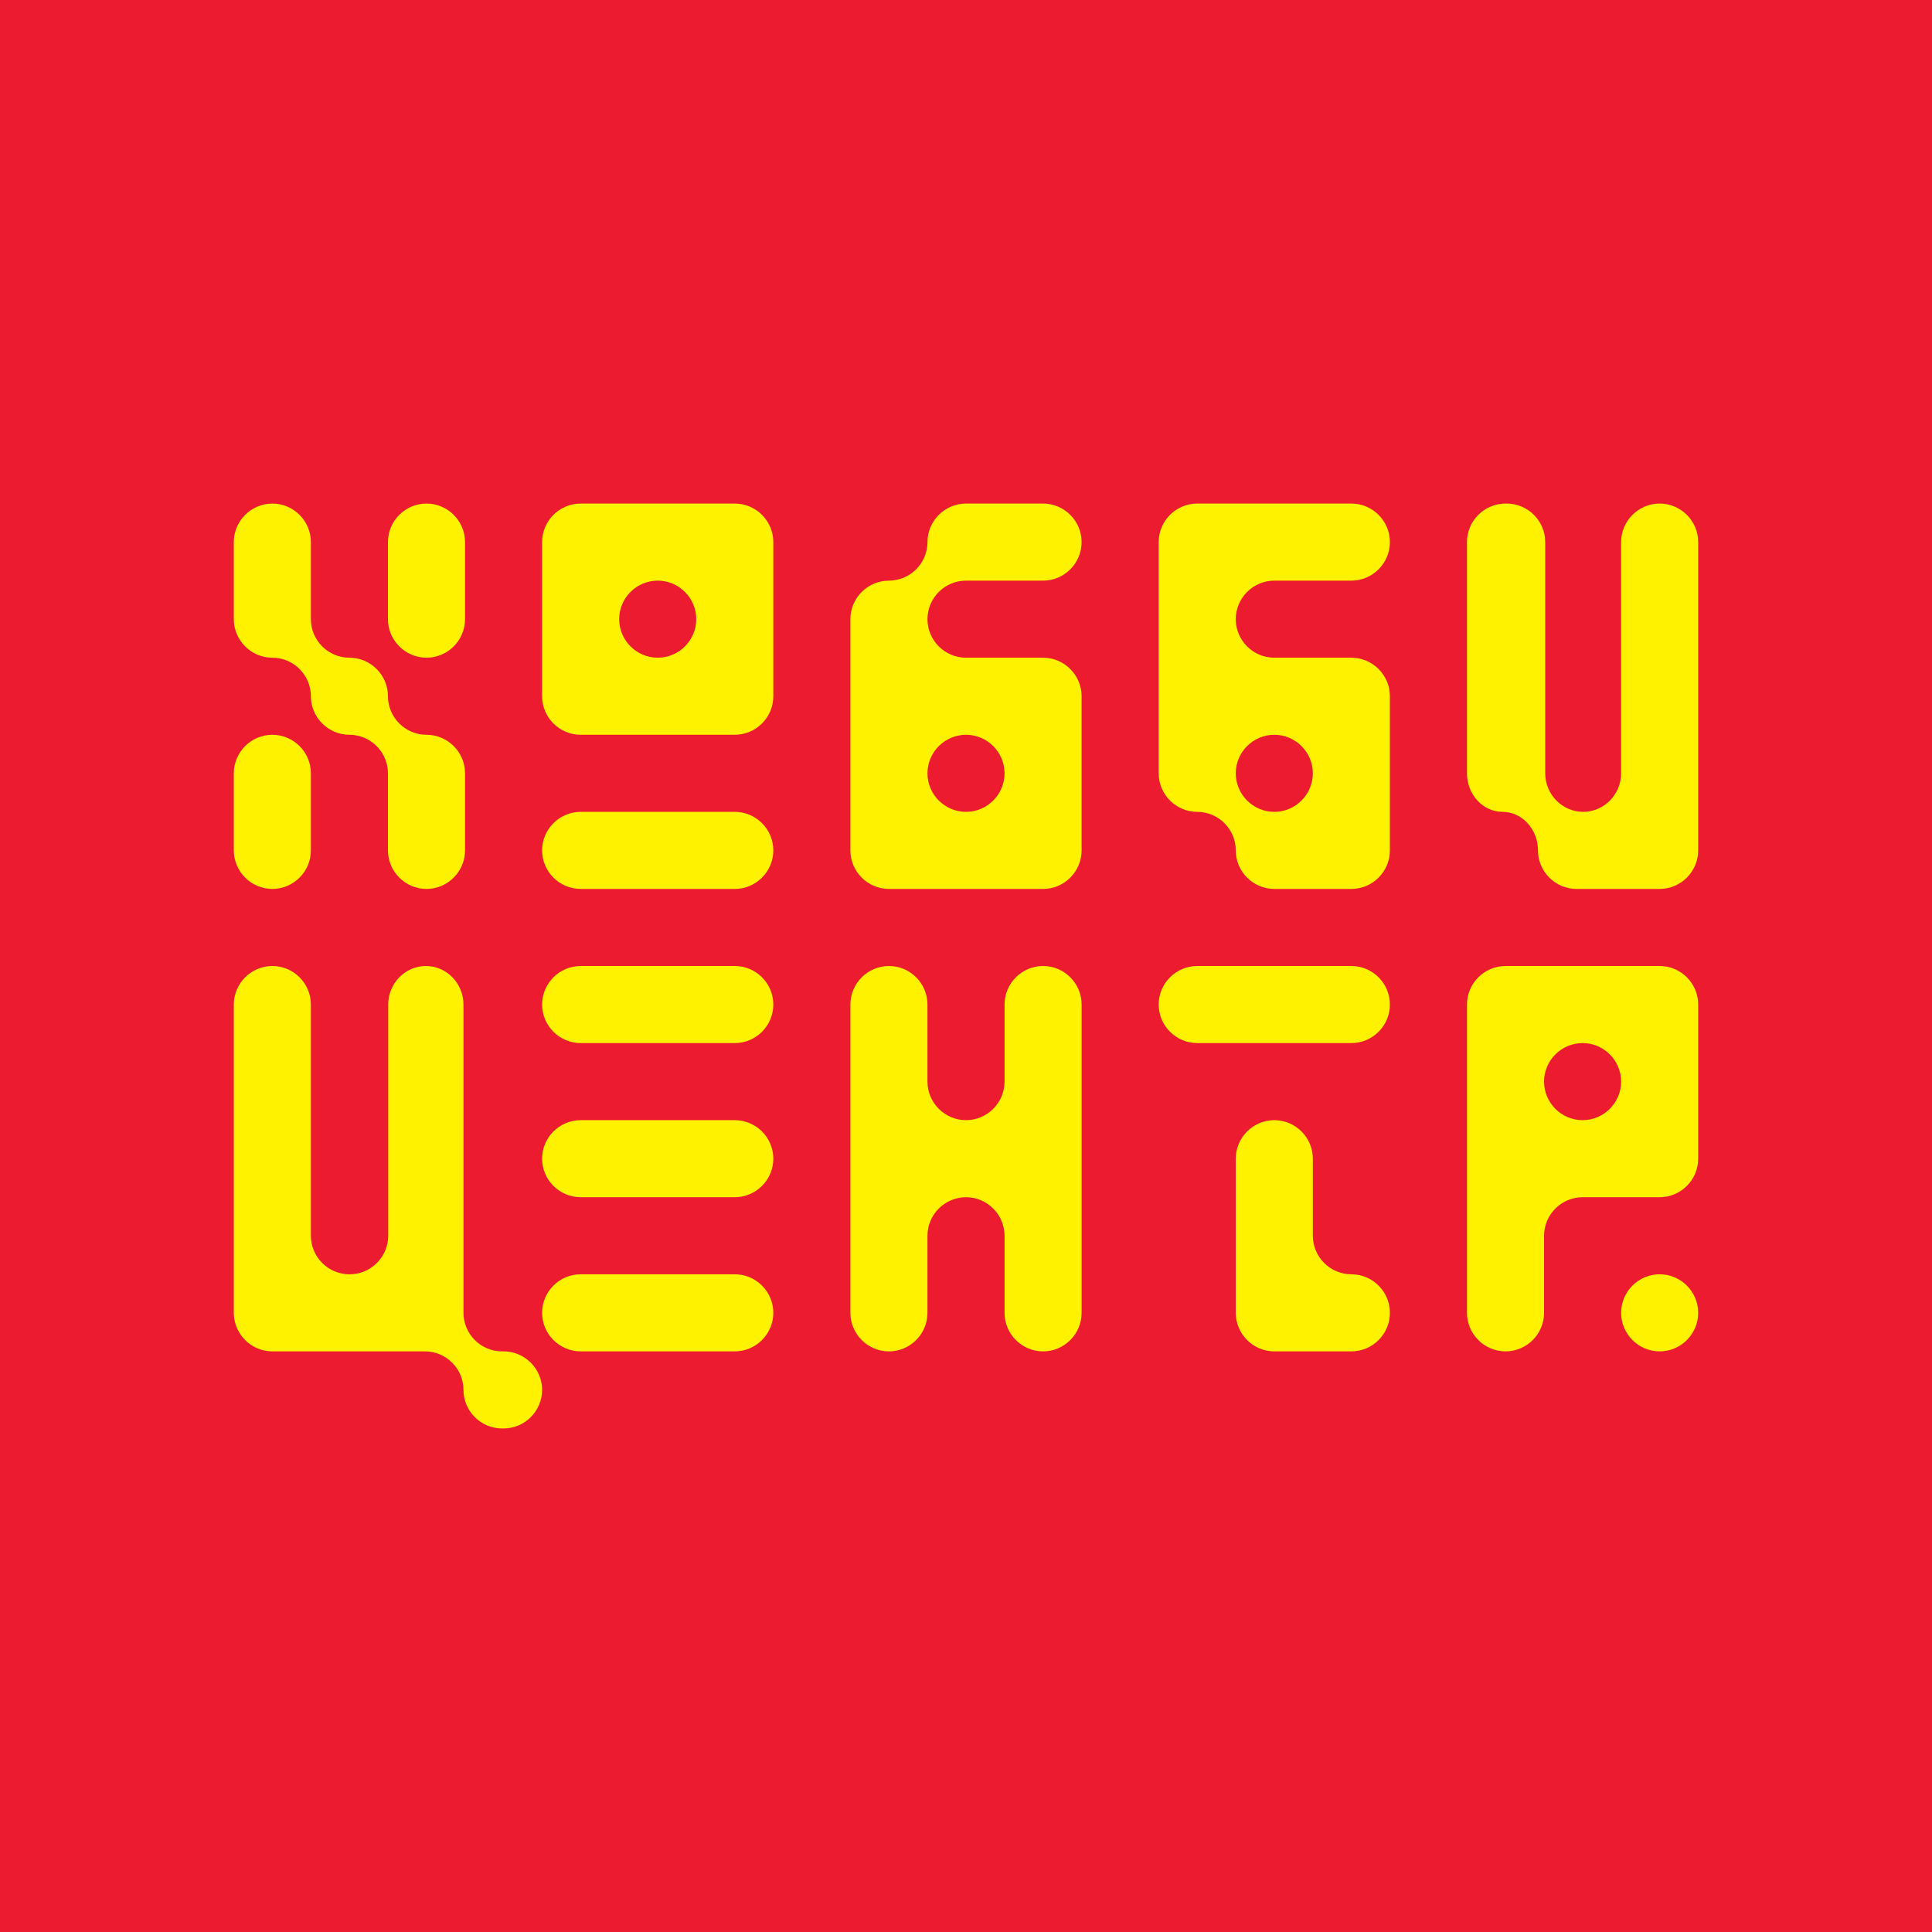 <?xml version="1.0" encoding="utf-8"?>
<!-- Generator: Adobe Illustrator 13.0.0, SVG Export Plug-In . SVG Version: 6.00 Build 14948)  -->
<!DOCTYPE svg PUBLIC "-//W3C//DTD SVG 1.0//EN" "http://www.w3.org/TR/2001/REC-SVG-20010904/DTD/svg10.dtd">
<svg version="1.0" id="Layer_1" xmlns="http://www.w3.org/2000/svg" xmlns:xlink="http://www.w3.org/1999/xlink" x="0px" y="0px"
	 width="192.756px" height="192.756px" viewBox="0 0 192.756 192.756" enable-background="new 0 0 192.756 192.756"
	 xml:space="preserve">
<g>
	<polygon fill-rule="evenodd" clip-rule="evenodd" fill="#ED1B30" points="0,0 192.756,0 192.756,192.756 0,192.756 0,0 	"/>
	<path fill-rule="evenodd" clip-rule="evenodd" fill="#FFF200" d="M38.706,54.085c0-2.115,1.73-3.845,3.845-3.845
		c2.115,0,3.845,1.73,3.845,3.845v7.689c0,2.115-1.73,3.845-3.845,3.845c-2.114,0-3.845-1.73-3.845-3.845V54.085L38.706,54.085z"/>
	<path fill-rule="evenodd" clip-rule="evenodd" fill="#FFF200" d="M23.327,77.154c0-2.115,1.73-3.845,3.844-3.845
		c2.115,0,3.845,1.73,3.845,3.845v7.689c0,2.115-1.73,3.846-3.845,3.846c-2.114,0-3.844-1.73-3.844-3.846V77.154L23.327,77.154z"/>
	<path fill-rule="evenodd" clip-rule="evenodd" fill="#FFF200" d="M107.912,84.843c0,2.115-1.73,3.846-3.845,3.846H88.688
		c-2.114,0-3.845-1.73-3.845-3.846V61.775c0-2.115,1.73-3.845,3.845-3.845c2.115,0,3.845-1.73,3.845-3.845s1.73-3.845,3.845-3.845
		h7.689c2.114,0,3.845,1.73,3.845,3.845s-1.73,3.845-3.845,3.845h-7.689c-2.115,0-3.845,1.73-3.845,3.845s1.73,3.845,3.845,3.845
		h7.689c2.114,0,3.845,1.729,3.845,3.844V84.843L107.912,84.843z M92.533,77.154c0,2.115,1.73,3.845,3.845,3.845
		c2.114,0,3.845-1.73,3.845-3.845s-1.73-3.845-3.845-3.845C94.263,73.309,92.533,75.039,92.533,77.154L92.533,77.154z"/>
	<path fill-rule="evenodd" clip-rule="evenodd" fill="#FFF200" d="M138.67,84.843c0,2.115-1.729,3.846-3.844,3.846h-7.69
		c-2.114,0-3.844-1.73-3.844-3.846c0-2.114-1.73-3.844-3.846-3.844c-2.114,0-3.845-1.73-3.845-3.845V54.085
		c0-2.115,1.73-3.845,3.845-3.845h15.38c2.114,0,3.844,1.73,3.844,3.845s-1.729,3.845-3.844,3.845h-7.69
		c-2.114,0-3.844,1.73-3.844,3.845s1.729,3.845,3.844,3.845h7.69c2.114,0,3.844,1.729,3.844,3.844V84.843L138.67,84.843z
		 M123.292,77.154c0,2.115,1.729,3.845,3.844,3.845c2.115,0,3.846-1.73,3.846-3.845s-1.73-3.845-3.846-3.845
		C125.021,73.309,123.292,75.039,123.292,77.154L123.292,77.154z"/>
	<path fill-rule="evenodd" clip-rule="evenodd" fill="#FFF200" d="M38.706,69.464c0,2.115,1.73,3.845,3.845,3.845
		c2.115,0,3.845,1.73,3.845,3.845v7.689c0,2.115-1.73,3.846-3.845,3.846c-2.114,0-3.845-1.73-3.845-3.846v-7.689
		c0-2.115-1.729-3.845-3.845-3.845c-2.114,0-3.845-1.73-3.845-3.845c0-2.115-1.73-3.844-3.845-3.844
		c-2.114,0-3.844-1.73-3.844-3.845v-7.689c0-2.115,1.73-3.845,3.844-3.845c2.115,0,3.845,1.73,3.845,3.845v7.689
		c0,2.115,1.73,3.845,3.845,3.845C36.977,65.62,38.706,67.349,38.706,69.464L38.706,69.464z"/>
	<path fill-rule="evenodd" clip-rule="evenodd" fill="#FFF200" d="M54.085,84.843c0-2.114,1.73-3.844,3.845-3.844H73.31
		c2.114,0,3.844,1.73,3.844,3.844c0,2.115-1.73,3.846-3.844,3.846H57.93C55.815,88.689,54.085,86.958,54.085,84.843L54.085,84.843z
		 M61.774,61.775c0-2.115,1.731-3.845,3.845-3.845c2.115,0,3.845,1.73,3.845,3.845s-1.73,3.845-3.845,3.845
		C63.505,65.62,61.774,63.89,61.774,61.775L61.774,61.775z M54.085,54.085c0-2.115,1.73-3.845,3.845-3.845H73.31
		c2.114,0,3.844,1.73,3.844,3.845v15.378c0,2.115-1.73,3.845-3.844,3.845H57.93c-2.115,0-3.845-1.73-3.845-3.845V54.085
		L54.085,54.085z"/>
	<path fill-rule="evenodd" clip-rule="evenodd" fill="#FFF200" d="M146.36,54.085c0-2.115,1.73-3.845,3.844-3.845h0.118
		c2.114,0,3.845,1.73,3.845,3.845v23.068c0,2.115,1.703,3.845,3.785,3.845c2.083,0,3.787-1.73,3.787-3.845V54.085
		c0-2.115,1.729-3.845,3.845-3.845c2.114,0,3.845,1.73,3.845,3.845v23.068c0,2.115,0,5.575,0,7.689c0,2.115-1.73,3.846-3.845,3.846
		h-8.296c-2.115,0-3.845-1.73-3.845-3.846c0-2.114-1.594-3.844-3.542-3.844s-3.541-1.73-3.541-3.845V54.085L146.36,54.085z"/>
	<path fill-rule="evenodd" clip-rule="evenodd" fill="#FFF200" d="M54.085,100.223c0-2.115,1.73-3.845,3.845-3.845H73.31
		c2.114,0,3.844,1.729,3.844,3.845s-1.73,3.846-3.844,3.846H57.93C55.815,104.068,54.085,102.338,54.085,100.223L54.085,100.223z
		 M54.085,115.602c0-2.113,1.73-3.844,3.845-3.844H73.31c2.114,0,3.844,1.73,3.844,3.844c0,2.115-1.73,3.844-3.844,3.844H57.93
		C55.815,119.445,54.085,117.717,54.085,115.602L54.085,115.602z"/>
	<path fill-rule="evenodd" clip-rule="evenodd" fill="#FFF200" d="M92.533,107.912c0,2.115,1.73,3.846,3.845,3.846
		c2.114,0,3.845-1.73,3.845-3.846v-7.689c0-2.115,1.73-3.845,3.845-3.845s3.845,1.729,3.845,3.845v30.758
		c0,2.115-1.73,3.846-3.845,3.846s-3.845-1.73-3.845-3.846v-7.689c0-2.113-1.73-3.846-3.845-3.846c-2.115,0-3.845,1.732-3.845,3.846
		v7.689c0,2.115-1.73,3.846-3.845,3.846c-2.114,0-3.845-1.73-3.845-3.846v-30.758c0-2.115,1.73-3.845,3.845-3.845
		c2.115,0,3.845,1.729,3.845,3.845V107.912L92.533,107.912z"/>
	<path fill-rule="evenodd" clip-rule="evenodd" fill="#FFF200" d="M115.602,100.223c0-2.115,1.73-3.845,3.845-3.845h15.38
		c2.114,0,3.844,1.729,3.844,3.845s-1.729,3.846-3.844,3.846h-15.38C117.332,104.068,115.602,102.338,115.602,100.223
		L115.602,100.223z M123.292,115.602c0-2.113,1.729-3.844,3.844-3.844c2.115,0,3.846,1.73,3.846,3.844v7.689
		c0,2.115,1.729,3.846,3.845,3.846c2.114,0,3.844,1.729,3.844,3.844s-1.729,3.846-3.844,3.846h-7.69
		c-2.114,0-3.844-1.73-3.844-3.846V115.602L123.292,115.602z"/>
	<path fill-rule="evenodd" clip-rule="evenodd" fill="#FFF200" d="M161.739,130.98c0-2.115,1.729-3.844,3.845-3.844
		c2.114,0,3.845,1.729,3.845,3.844s-1.73,3.846-3.845,3.846C163.469,134.826,161.739,133.096,161.739,130.98L161.739,130.98z
		 M169.429,115.602c0,2.115-1.73,3.844-3.845,3.844h-7.689c-2.115,0-3.845,1.732-3.845,3.846v7.689c0,2.115-1.73,3.846-3.845,3.846
		h-0.001c-2.113,0-3.844-1.73-3.844-3.846v-30.758c0-2.115,1.73-3.845,3.844-3.845h15.38c2.114,0,3.845,1.729,3.845,3.845V115.602
		L169.429,115.602z M154.05,107.912c0,2.115,1.729,3.846,3.845,3.846c2.114,0,3.845-1.73,3.845-3.846
		c0-2.113-1.73-3.844-3.845-3.844C155.779,104.068,154.05,105.799,154.05,107.912L154.05,107.912z"/>
	<path fill-rule="evenodd" clip-rule="evenodd" fill="#FFF200" d="M54.085,130.98c0-2.115,1.73-3.844,3.845-3.844H73.31
		c2.114,0,3.844,1.729,3.844,3.844s-1.73,3.846-3.844,3.846H57.93C55.815,134.826,54.085,133.096,54.085,130.98L54.085,130.98z"/>
	<path fill-rule="evenodd" clip-rule="evenodd" fill="#FFF200" d="M38.732,100.223c0-2.115,1.689-3.845,3.754-3.845
		s3.755,1.729,3.755,3.845v30.758c0,2.115,1.73,3.846,3.845,3.846h0.154c2.115,0,3.845,1.729,3.845,3.844s-1.73,3.846-3.845,3.846
		h-0.154c-2.115,0-3.845-1.73-3.845-3.846s-1.73-3.844-3.846-3.844H27.171c-2.114,0-3.844-1.73-3.844-3.846v-30.758
		c0-2.115,1.73-3.845,3.844-3.845c2.115,0,3.845,1.729,3.845,3.845v23.068c0,2.115,1.73,3.846,3.845,3.846h0.027
		c2.114,0,3.844-1.73,3.844-3.846V100.223L38.732,100.223z"/>
</g>
</svg>
